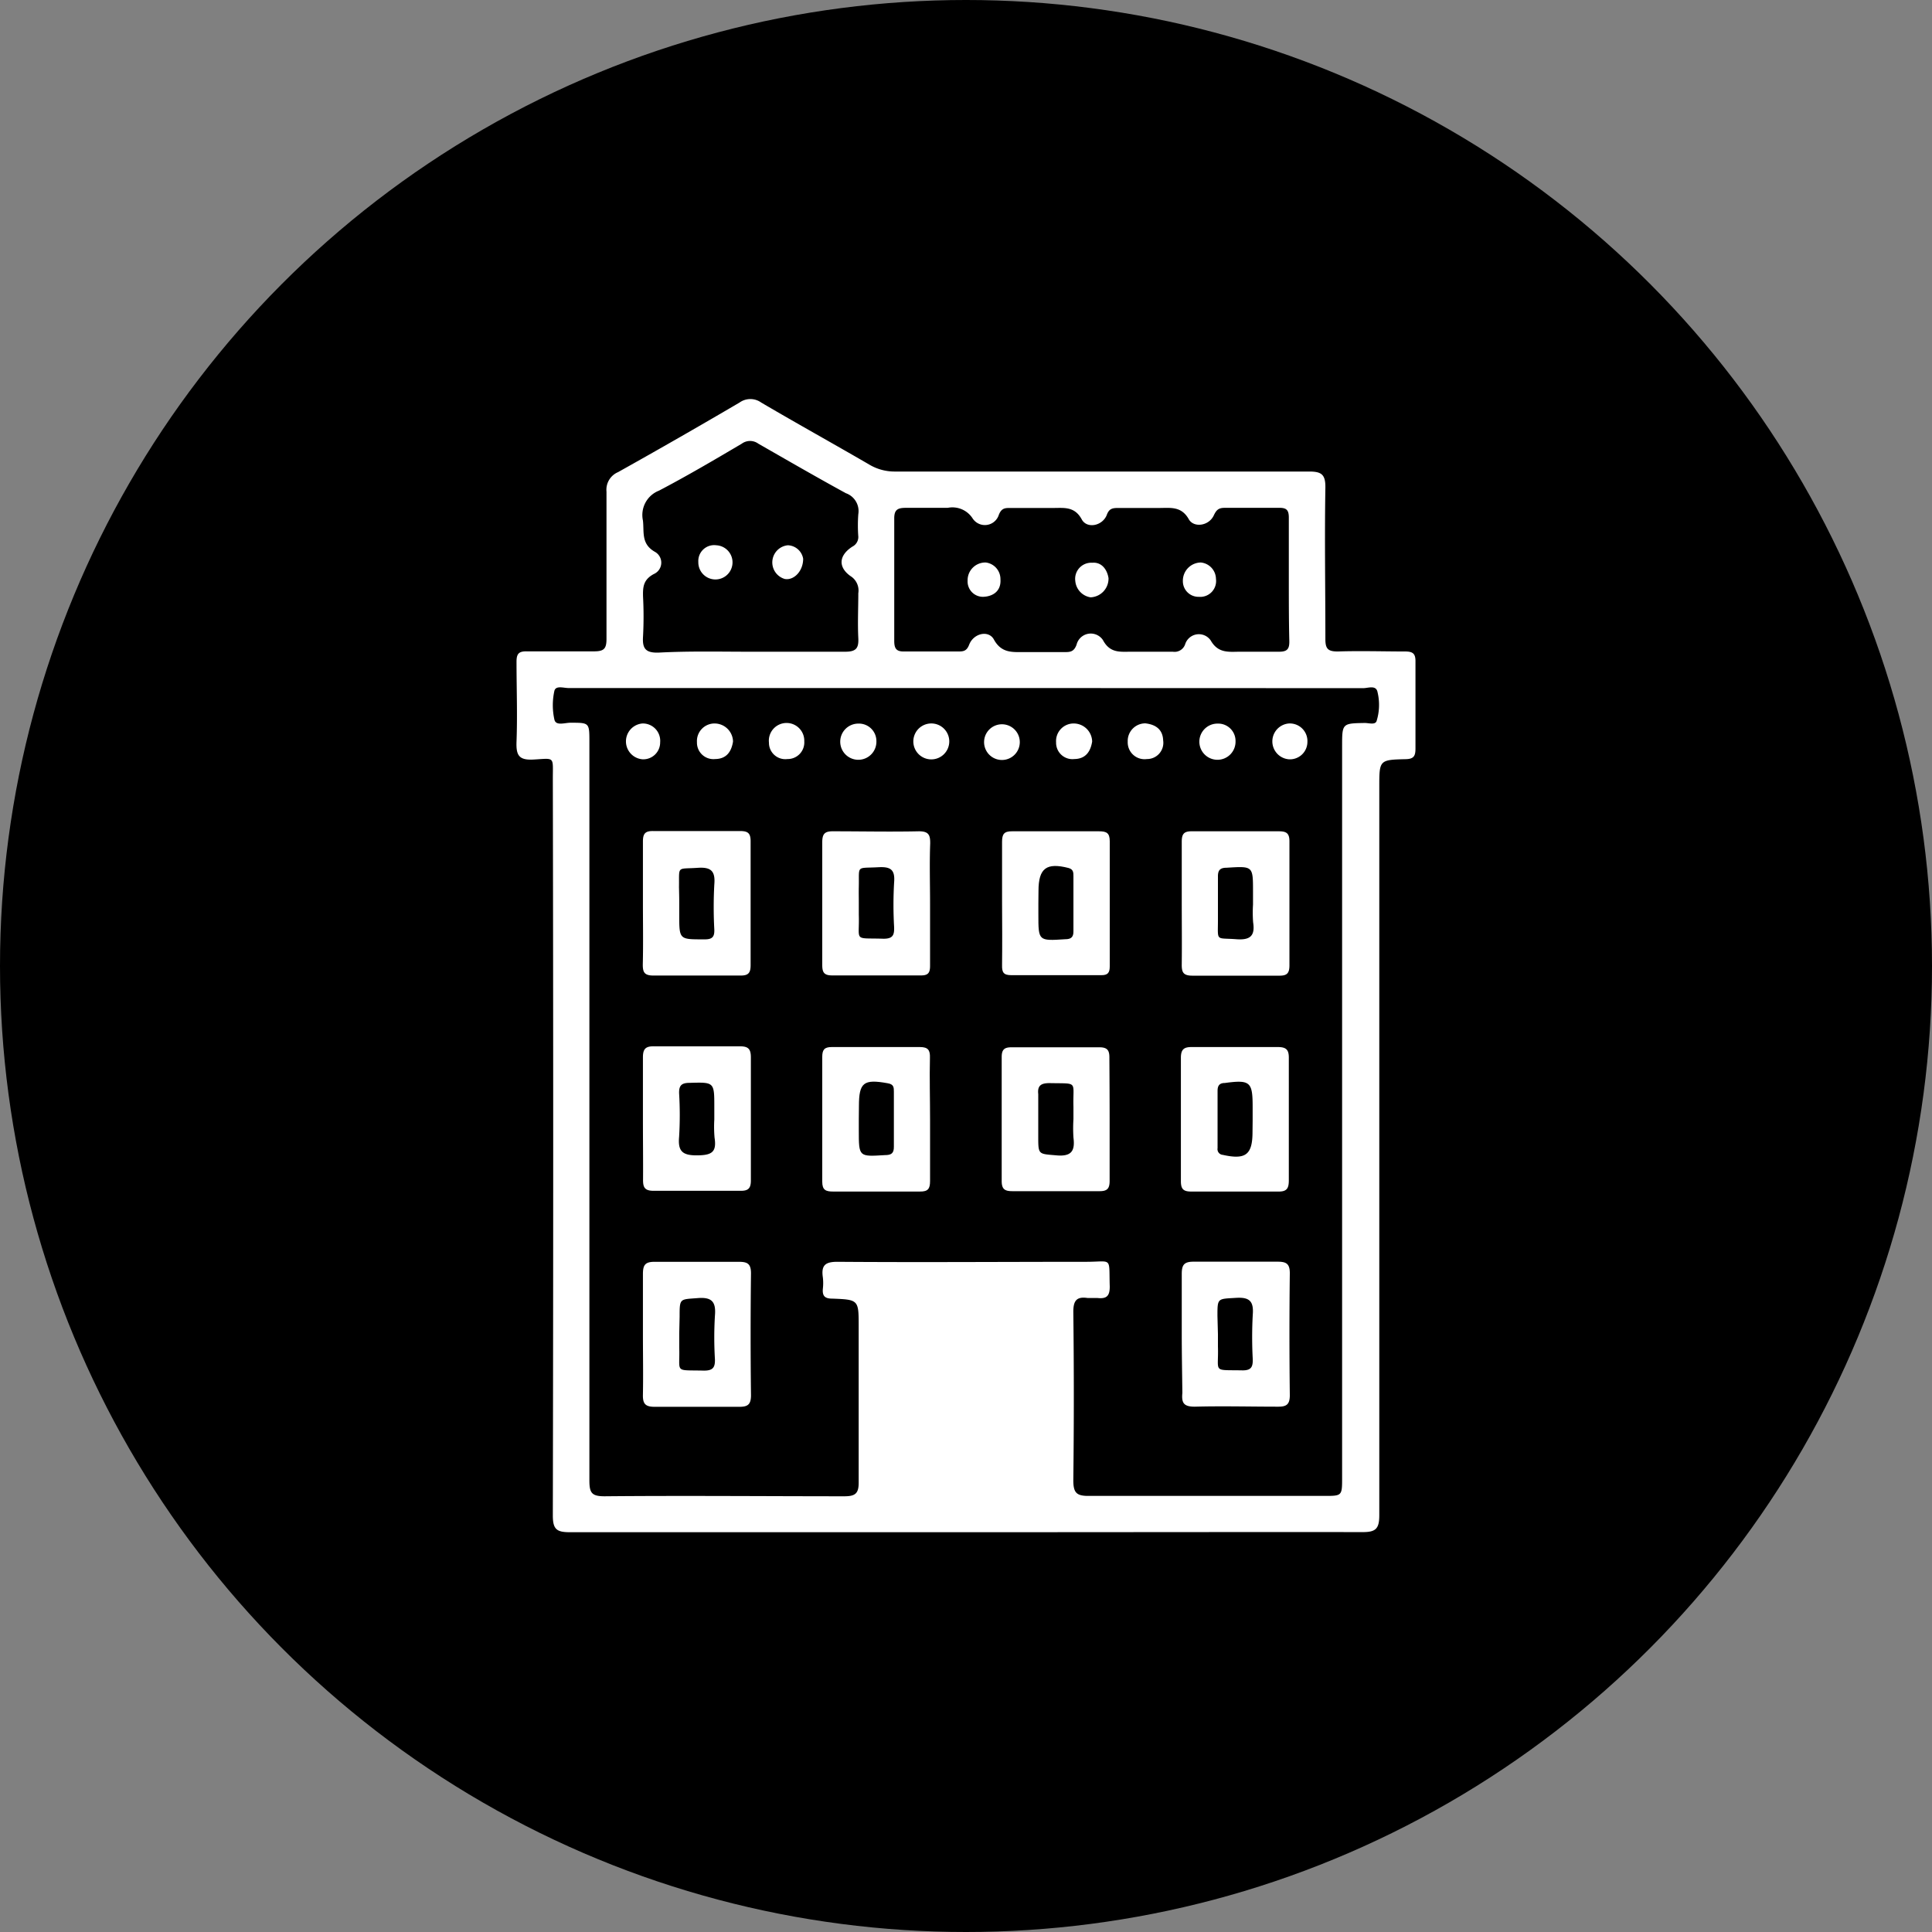 <?xml version="1.0" encoding="UTF-8"?>
<svg xmlns="http://www.w3.org/2000/svg" viewBox="0 0 155.9 155.9">
  <rect x="0" y="0" width="155.9" height="155.9" fill="#808080" stroke="none"/>
  <defs>
    <style>.cls-1{fill:#fff;}</style>
  </defs>
  <g id="Calque_2" data-name="Calque 2">
    <g id="Calque_1-2" data-name="Calque 1">
      <circle cx="77.95" cy="77.95" r="77.95"></circle>
      <path class="cls-1" d="M77.91,123.64c-10.64,0-21.28,0-31.92,0-1.07,0-1.38-.23-1.38-1.35q.06-29.73,0-59.45c0-1.82.19-1.65-1.55-1.55-1.21.07-1.42-.36-1.38-1.45.08-2.15,0-4.3,0-6.45,0-.65.2-.84.83-.83,1.81,0,3.63,0,5.43,0,.8,0,1-.22,1-1,0-4,0-7.93,0-11.89a1.54,1.54,0,0,1,.93-1.57q4.94-2.76,9.81-5.62a1.5,1.5,0,0,1,1.74,0c2.89,1.7,5.82,3.32,8.71,5a4,4,0,0,0,2.13.57c11.13,0,22.26,0,33.39,0,1,0,1.31.25,1.3,1.29-.07,4.08,0,8.16,0,12.23,0,.79.21,1,1,1,1.81-.06,3.62,0,5.43,0,.63,0,.85.17.84.82q0,3.51,0,7c0,.6-.12.86-.8.87-2.12.05-2.12.08-2.12,2.24q0,29.39,0,58.77c0,1.11-.3,1.37-1.38,1.36C99.26,123.62,88.58,123.64,77.91,123.64ZM78,55.52H45.87c-.39,0-1-.22-1.13.21a5.33,5.33,0,0,0,0,2.35c.13.52.86.23,1.32.24,1.5,0,1.5,0,1.5,1.55q0,29.79,0,59.58c0,1,.17,1.29,1.22,1.29,6.45-.06,12.9,0,19.36,0,.88,0,1.16-.23,1.15-1.14,0-4.19,0-8.38,0-12.57,0-2.14,0-2.16-2.14-2.24-.61,0-.8-.23-.75-.8a4,4,0,0,0,0-.91c-.15-1,.21-1.27,1.22-1.26,6.68.05,13.36,0,20,0,2.19,0,1.85-.45,1.93,2,0,.78-.27,1-1,.92-.26,0-.53,0-.79,0-.88-.13-1.15.21-1.15,1.11q.08,6.8,0,13.59c0,1,.24,1.28,1.25,1.27,6.34,0,12.68,0,19,0,1.44,0,1.44,0,1.44-1.48v-59c0-1.86,0-1.86,1.84-1.89.32,0,.82.17.94-.15a4.39,4.39,0,0,0,.08-2.33c-.11-.61-.76-.33-1.15-.33Zm26-8.75c0-1.66,0-3.32,0-5,0-.59-.17-.8-.77-.79-1.47,0-2.94,0-4.41,0-.49,0-.67.17-.88.62-.4.84-1.59,1-2,.32-.6-1.09-1.49-.93-2.39-.93H90.3c-.47,0-.8,0-1,.59-.37.87-1.58,1.09-2,.35-.59-1.11-1.48-.93-2.38-.94h-3.4c-.41,0-.7,0-.92.55a1.18,1.18,0,0,1-2.13.27,1.94,1.94,0,0,0-2-.83c-1.13,0-2.26,0-3.39,0-.68,0-.93.18-.92.89,0,3.28,0,6.56,0,9.84,0,.62.16.88.83.86,1.43,0,2.86,0,4.29,0,.43,0,.72,0,.93-.56.37-.93,1.59-1.18,2-.39.6,1.08,1.46,1,2.38,1h3.28c.46,0,.78,0,1-.59A1.18,1.18,0,0,1,89,51.65c.59,1.11,1.46.93,2.36.94,1.1,0,2.19,0,3.28,0a.9.9,0,0,0,1-.62,1.16,1.16,0,0,1,2.05-.3c.57,1,1.35.94,2.24.92,1.1,0,2.19,0,3.28,0,.66,0,.84-.22.83-.85C104,50.09,104,48.43,104,46.77Zm-43.5,5.82c2.57,0,5.14,0,7.7,0,.88,0,1.1-.28,1.06-1.1-.06-1.2,0-2.41,0-3.62a1.37,1.37,0,0,0-.64-1.39c-1-.72-.94-1.66.16-2.37a.87.87,0,0,0,.48-.81,12.14,12.14,0,0,1,0-1.81,1.53,1.53,0,0,0-1-1.69c-2.38-1.3-4.73-2.66-7.07-4a1.13,1.13,0,0,0-1.33,0c-2.2,1.3-4.41,2.6-6.68,3.79A2.11,2.11,0,0,0,51.88,42c.11.93-.16,1.88.95,2.52a1,1,0,0,1-.07,1.8c-.86.46-.89,1.06-.87,1.84a30.48,30.48,0,0,1,0,3.17c-.07,1,.19,1.37,1.28,1.33C55.61,52.53,58.06,52.59,60.51,52.59Z"></path>
      <path class="cls-1" d="M95.36,107.57c0-1.59,0-3.17,0-4.76,0-.71.16-1,.94-1,2.26,0,4.52,0,6.78,0,.69,0,1,.14,1,.93q-.06,4.92,0,9.84c0,.79-.3.94-1,.93-2.22,0-4.45-.06-6.67,0-.89,0-1.08-.3-1-1.11C95.39,110.81,95.36,109.19,95.36,107.57Zm2.92.1c0,.34,0,.68,0,1,.07,2.14-.49,1.86,2,1.91.68,0,.82-.28.81-.88a33.44,33.44,0,0,1,0-3.61c.09-1.11-.28-1.43-1.37-1.36-1.47.09-1.48,0-1.48,1.45Z"></path>
      <path class="cls-1" d="M51.88,107.68c0-1.62,0-3.24,0-4.86,0-.71.15-1,.93-1,2.26,0,4.53,0,6.79,0,.69,0,1,.13,1,.93q-.06,4.92,0,9.84c0,.79-.3.94-1,.93-2.26,0-4.53,0-6.79,0-.77,0-.95-.28-.93-1C51.91,110.92,51.88,109.3,51.88,107.68Zm2.93-.08c0,.38,0,.76,0,1.14.07,2.09-.45,1.8,2,1.86.72,0,.9-.26.88-.92a29.35,29.35,0,0,1,0-3.51c.1-1.14-.26-1.52-1.42-1.42-1.42.11-1.43,0-1.43,1.5Z"></path>
      <path class="cls-1" d="M75.05,72.94c0,1.66,0,3.32,0,5,0,.59-.18.78-.77.77-2.38,0-4.76,0-7.13,0-.69,0-.8-.28-.8-.87,0-3.29,0-6.57,0-9.86,0-.69.19-.91.89-.9,2.3,0,4.61.05,6.91,0,.8,0,.92.31.91,1C75,69.69,75.05,71.31,75.05,72.94Zm-5.75-.13c0,.34,0,.68,0,1,.07,2.22-.48,1.86,2,1.94.75,0,.87-.3.85-.93a31.22,31.22,0,0,1,0-3.62c.09-1.06-.32-1.27-1.27-1.22-1.83.1-1.54-.2-1.58,1.57C69.29,72,69.3,72.4,69.3,72.81Z"></path>
      <path class="cls-1" d="M51.88,72.9c0-1.66,0-3.32,0-5,0-.64.19-.85.83-.84q3.51,0,7,0c.62,0,.86.15.86.82q0,5,0,10c0,.64-.19.85-.84.84-2.34,0-4.68,0-7,0-.75,0-.87-.28-.86-.93C51.91,76.15,51.88,74.53,51.88,72.9Zm2.93-.1v1c0,2.06,0,2,2.08,2,.62,0,.77-.24.75-.8a33.61,33.61,0,0,1,0-3.62c.1-1.12-.29-1.43-1.37-1.35-1.69.11-1.45-.19-1.48,1.55C54.8,72,54.81,72.38,54.81,72.8Z"></path>
      <path class="cls-1" d="M95.36,72.79c0-1.62,0-3.25,0-4.87,0-.63.18-.85.83-.84q3.51,0,7,0c.61,0,.86.15.86.81q0,5,0,10c0,.64-.19.85-.83.84-2.34,0-4.68,0-7,0-.75,0-.87-.28-.86-.93C95.38,76.11,95.36,74.45,95.36,72.79Zm5.75.16v-1c0-2.08,0-2.06-2.12-1.93-.53,0-.72.19-.71.73,0,1.16,0,2.33,0,3.5,0,1.76-.2,1.41,1.49,1.54,1.1.08,1.52-.26,1.35-1.36A10.29,10.29,0,0,1,101.11,73Z"></path>
      <path class="cls-1" d="M80.86,72.8c0-1.62,0-3.25,0-4.87,0-.62.16-.86.82-.85q3.51,0,7,0c.61,0,.87.13.87.81,0,3.36,0,6.72,0,10.08,0,.52-.15.73-.7.72-2.42,0-4.83,0-7.25,0-.62,0-.75-.23-.74-.79C80.88,76.2,80.87,74.5,80.86,72.8Zm2.93.08v.91c0,2.15,0,2.14,2.17,2,.48,0,.67-.18.66-.66,0-1.47,0-3,0-4.42,0-.3,0-.56-.4-.67-1.76-.45-2.42,0-2.42,1.85Z"></path>
      <path class="cls-1" d="M104,90.23c0,1.66,0,3.32,0,5,0,.66-.15.94-.88.92-2.33,0-4.66,0-7,0-.65,0-.83-.22-.83-.85,0-3.31,0-6.63,0-9.94,0-.73.29-.88.93-.87q3.45,0,6.89,0c.7,0,.9.23.89.91C104,87,104,88.61,104,90.23Zm-2.92.21V89.31c0-2-.19-2.2-2.24-1.92-.43,0-.59.21-.59.63,0,1.54,0,3.09,0,4.63a.46.46,0,0,0,.42.54c1.84.41,2.4,0,2.4-1.85Z"></path>
      <path class="cls-1" d="M89.54,90.43c0,1.62,0,3.24,0,4.86,0,.64-.21.84-.85.83q-3.49,0-7,0c-.61,0-.86-.16-.86-.82q0-5,0-10c0-.59.2-.79.78-.79q3.56,0,7.11,0c.68,0,.81.29.8.88C89.53,87,89.54,88.73,89.54,90.43Zm-2.92-.13c0-.34,0-.68,0-1-.06-2.1.44-1.85-1.92-1.9-.67,0-1,.18-.92.89,0,1.13,0,2.26,0,3.39,0,1.52,0,1.42,1.47,1.55,1.22.11,1.51-.37,1.37-1.44A12,12,0,0,1,86.62,90.3Z"></path>
      <path class="cls-1" d="M75.05,90.3c0,1.65,0,3.31,0,5,0,.62-.16.86-.82.85-2.33,0-4.67,0-7,0-.6,0-.88-.12-.88-.8,0-3.35,0-6.71,0-10.06,0-.57.16-.8.76-.8q3.56,0,7.12,0c.66,0,.83.25.81.86C75,87,75.05,88.64,75.05,90.3Zm-5.75,0v.91c0,2.15,0,2.13,2.1,2,.51,0,.74-.13.73-.69,0-1.47,0-2.94,0-4.41,0-.36,0-.62-.51-.7-1.93-.35-2.31-.06-2.31,1.85Z"></path>
      <path class="cls-1" d="M51.88,90.32c0-1.65,0-3.31,0-5,0-.7.23-.9.91-.89q3.44,0,6.89,0c.67,0,.91.18.91.89,0,3.31,0,6.63,0,9.94,0,.65-.23.84-.85.83-2.34,0-4.67,0-7,0-.75,0-.86-.31-.85-.94C51.9,93.56,51.88,91.94,51.88,90.32Zm5.76,0v-1c0-2,0-2-2-1.94-.65,0-.86.22-.84.85a29.18,29.18,0,0,1,0,3.5c-.11,1.17.27,1.51,1.46,1.5s1.58-.27,1.4-1.43A10.15,10.15,0,0,1,57.64,90.34Z"></path>
      <path class="cls-1" d="M104,61.27a1.45,1.45,0,0,1,0-2.89,1.42,1.42,0,0,1,1.5,1.48A1.41,1.41,0,0,1,104,61.27Z"></path>
      <path class="cls-1" d="M99.7,59.82a1.46,1.46,0,1,1-1.46-1.43A1.4,1.4,0,0,1,99.7,59.82Z"></path>
      <path class="cls-1" d="M88.13,59.84c-.13.81-.53,1.4-1.44,1.41a1.32,1.32,0,0,1-1.47-1.35,1.42,1.42,0,0,1,1.45-1.52A1.49,1.49,0,0,1,88.13,59.84Z"></path>
      <path class="cls-1" d="M82.29,59.93a1.44,1.44,0,0,1-2.88-.09,1.44,1.44,0,1,1,2.88.09Z"></path>
      <path class="cls-1" d="M75,61.27a1.45,1.45,0,0,1,.07-2.89A1.45,1.45,0,1,1,75,61.27Z"></path>
      <path class="cls-1" d="M70.72,59.8a1.46,1.46,0,1,1-1.47-1.41A1.41,1.41,0,0,1,70.72,59.8Z"></path>
      <path class="cls-1" d="M59.15,59.84c-.13.82-.53,1.4-1.44,1.41a1.33,1.33,0,0,1-1.47-1.36,1.42,1.42,0,0,1,1.45-1.51A1.49,1.49,0,0,1,59.15,59.84Z"></path>
      <path class="cls-1" d="M51.84,61.27a1.45,1.45,0,0,1,0-2.89,1.4,1.4,0,0,1,1.43,1.52A1.36,1.36,0,0,1,51.84,61.27Z"></path>
      <path class="cls-1" d="M92.42,58.37c.82.09,1.41.48,1.44,1.38a1.31,1.31,0,0,1-1.31,1.5A1.36,1.36,0,0,1,91,59.85,1.42,1.42,0,0,1,92.42,58.37Z"></path>
      <path class="cls-1" d="M64.9,59.82a1.34,1.34,0,0,1-1.36,1.43,1.32,1.32,0,0,1-1.49-1.32,1.43,1.43,0,1,1,2.85-.11Z"></path>
      <path class="cls-1" d="M98.12,46.71a1.28,1.28,0,0,1-1.38,1.45,1.26,1.26,0,0,1-1.29-1.27,1.47,1.47,0,0,1,1.45-1.5A1.35,1.35,0,0,1,98.12,46.71Z"></path>
      <path class="cls-1" d="M80.73,46.74c.07,1-.66,1.4-1.41,1.42a1.24,1.24,0,0,1-1.24-1.31,1.43,1.43,0,0,1,1.47-1.46A1.35,1.35,0,0,1,80.73,46.74Z"></path>
      <path class="cls-1" d="M86.77,46.89a1.3,1.3,0,0,1,1.36-1.48c.76-.07,1.21.54,1.32,1.24A1.51,1.51,0,0,1,88,48.2,1.46,1.46,0,0,1,86.77,46.89Z"></path>
      <path class="cls-1" d="M64.81,45.09c0,1-.75,1.76-1.48,1.63A1.39,1.39,0,0,1,63.57,44,1.3,1.3,0,0,1,64.81,45.09Z"></path>
      <path class="cls-1" d="M56.35,45.34A1.28,1.28,0,0,1,57.8,44a1.38,1.38,0,1,1-1.45,1.38Z"></path>
    </g>
  </g>
</svg>
